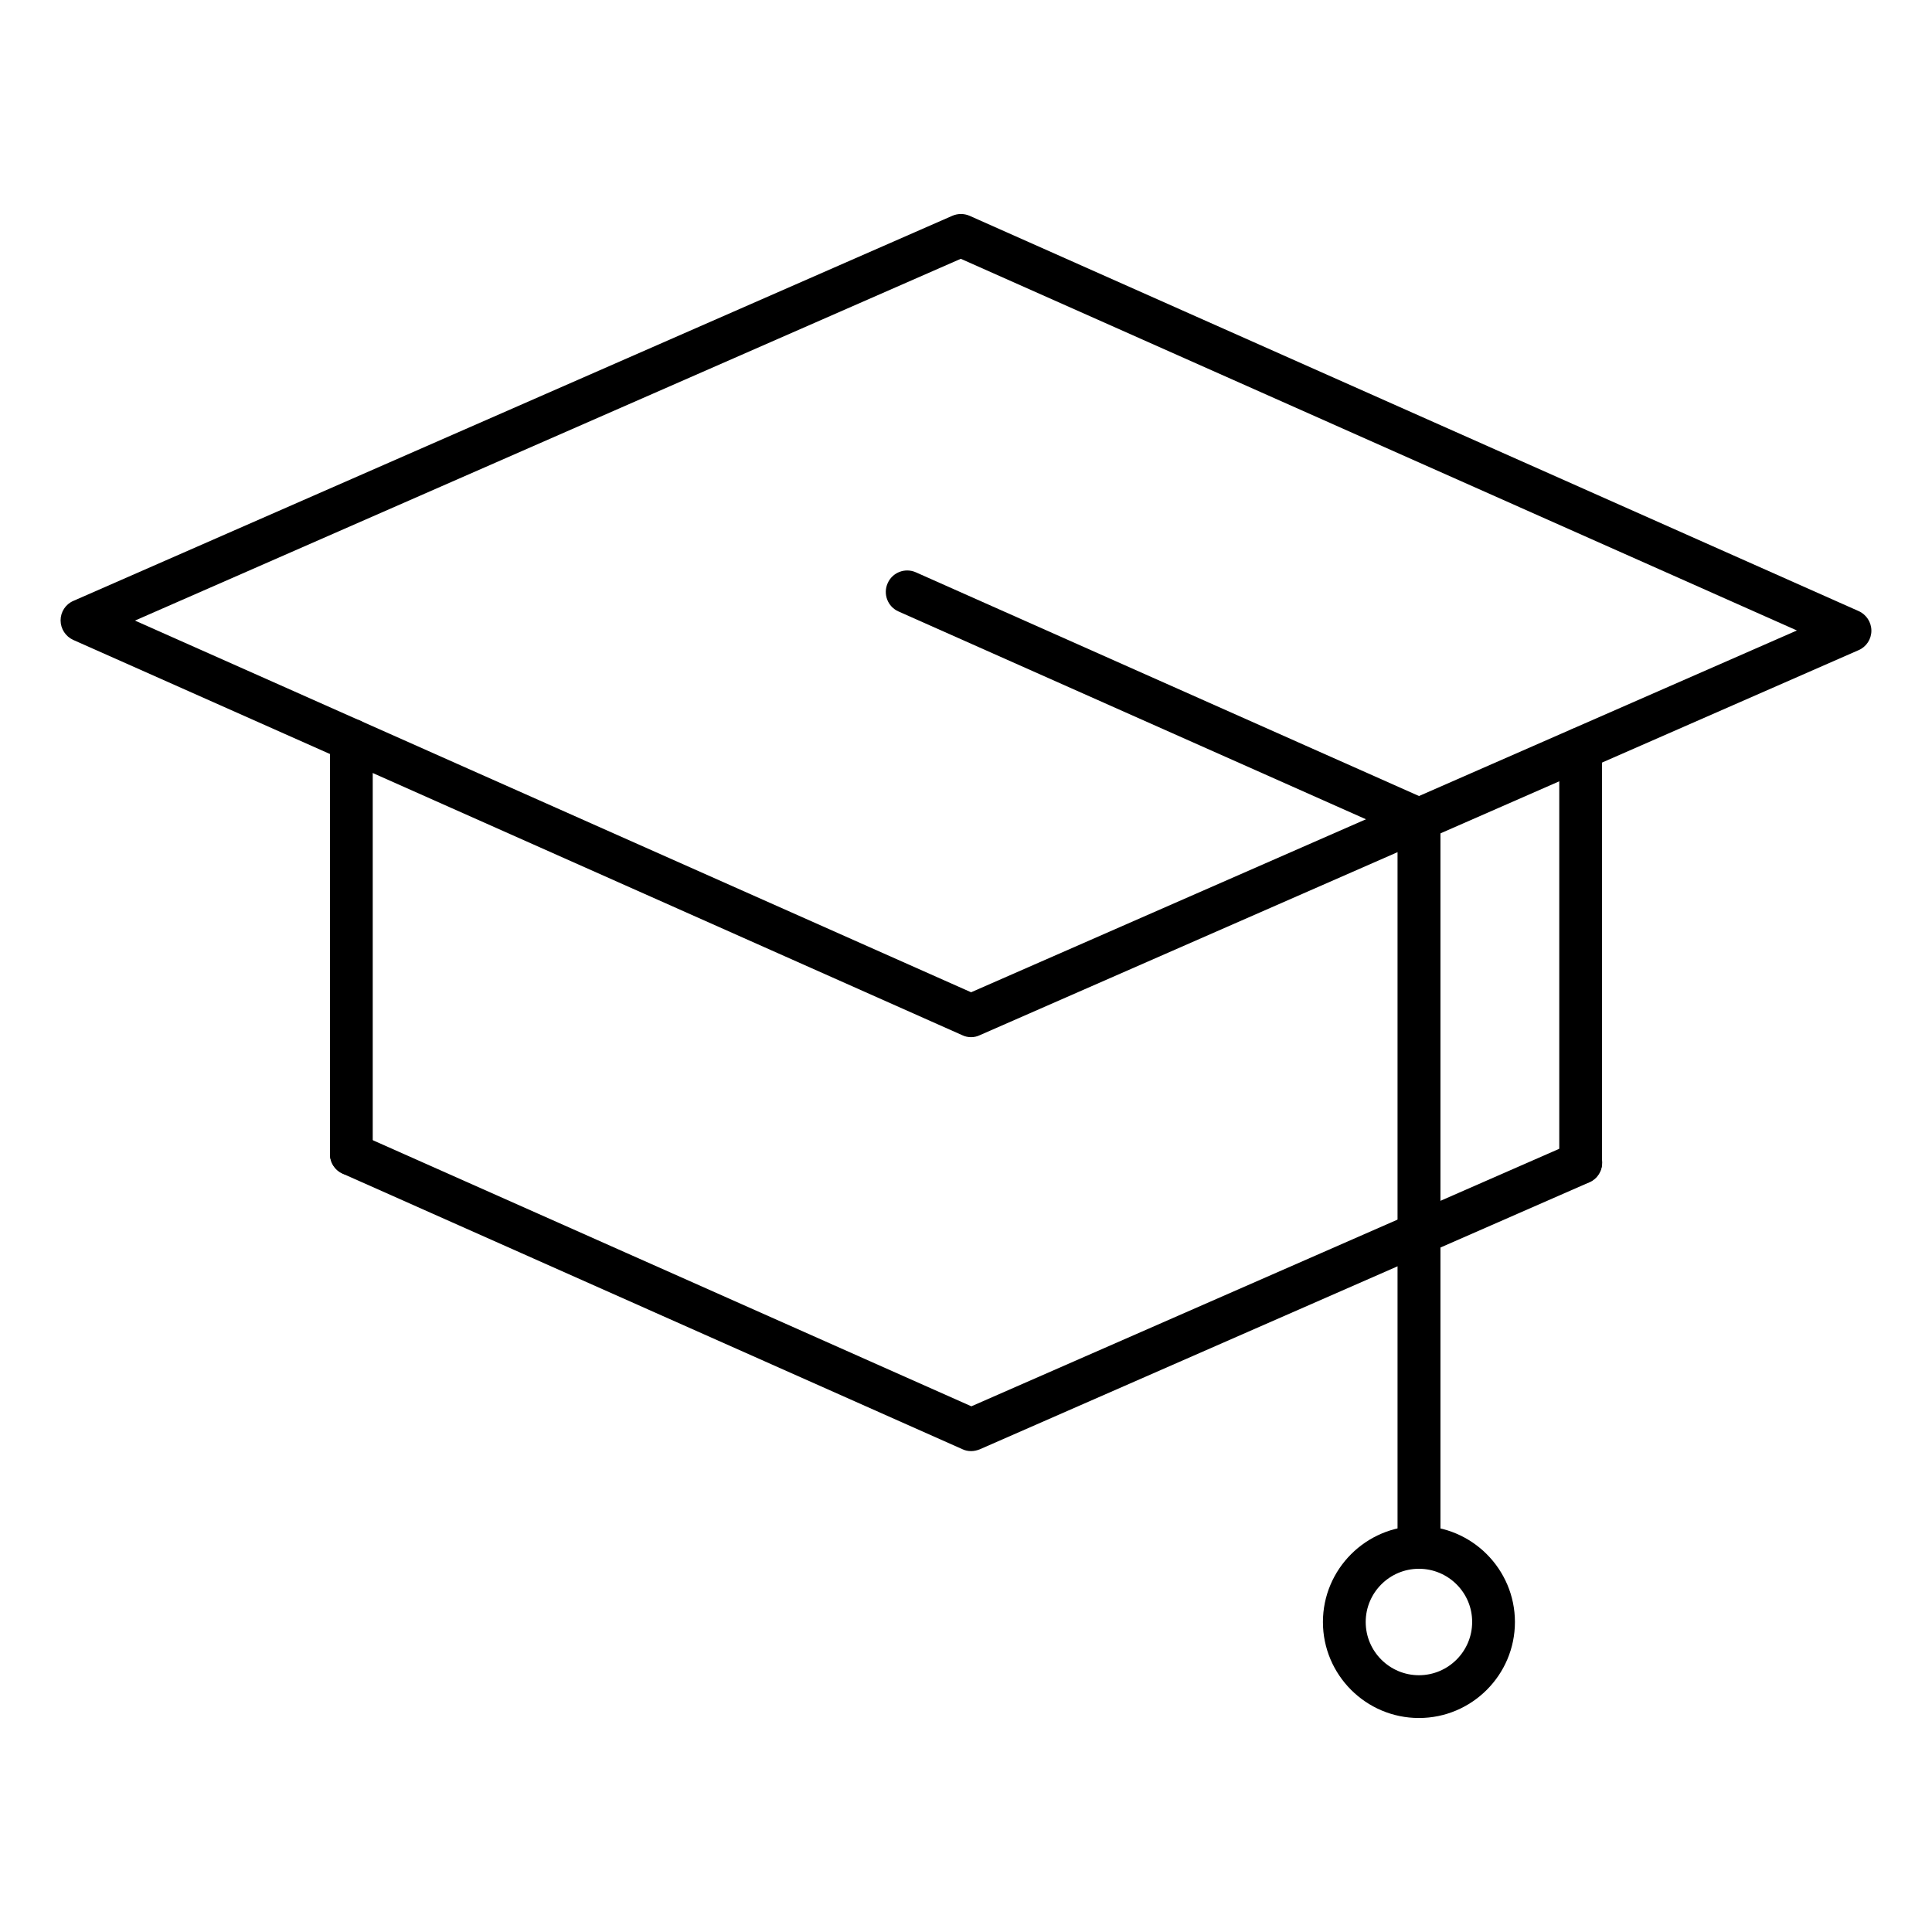 <?xml version="1.0" encoding="UTF-8"?>
<!-- Uploaded to: ICON Repo, www.svgrepo.com, Generator: ICON Repo Mixer Tools -->
<svg fill="#000000" width="800px" height="800px" version="1.1" viewBox="144 144 512 512" xmlns="http://www.w3.org/2000/svg">
 <g>
  <path d="m401.35 418.86c-0.789 0-1.574-0.156-2.297-0.504l-135.59-60.301-20.75-9.227-79.285-35.234c-2.047-0.914-3.371-2.961-3.371-5.195 0-2.234 1.324-4.281 3.402-5.164l232.92-102.05c1.449-0.629 3.117-0.629 4.566 0l235.62 104.76c2.047 0.914 3.371 2.961 3.371 5.195s-1.324 4.281-3.402 5.164l-232.92 102.05c-0.727 0.348-1.48 0.504-2.269 0.504zm-221.58-110.4 67.512 30.012 20.75 9.227 133.32 59.262 138.27-60.582 80.578-35.297-221.58-98.5z"/>
  <path d="m401.35 528.56c-0.789 0-1.574-0.156-2.297-0.504l-164.24-73.02c-2.867-1.258-4.156-4.629-2.867-7.496 1.258-2.867 4.629-4.156 7.496-2.867l161.98 72.012 116.38-50.98 42.855-18.766c2.867-1.258 6.203 0.062 7.461 2.93 1.258 2.867-0.062 6.203-2.93 7.461l-42.855 18.766-118.68 51.988c-0.723 0.289-1.508 0.477-2.297 0.477z"/>
  <path d="m520.03 559.74c-3.117 0-5.668-2.551-5.668-5.668v-189.24l-132.25-58.789c-2.867-1.258-4.156-4.629-2.867-7.496 1.258-2.867 4.629-4.156 7.496-2.867l135.62 60.301c2.047 0.914 3.371 2.93 3.371 5.164v192.93c-0.035 3.121-2.555 5.672-5.703 5.672z"/>
  <path d="m520.03 599.29c-14.043 0-25.441-11.43-25.441-25.441s11.43-25.441 25.441-25.441 25.441 11.43 25.441 25.441-11.398 25.441-25.441 25.441zm0-39.547c-7.777 0-14.105 6.328-14.105 14.105s6.328 14.105 14.105 14.105 14.105-6.328 14.105-14.105c0.031-7.777-6.328-14.105-14.105-14.105z"/>
  <path d="m237.11 455.51c-3.117 0-5.668-2.551-5.668-5.668v-109.7c0-3.117 2.551-5.668 5.668-5.668s5.668 2.551 5.668 5.668v109.7c0 3.148-2.551 5.668-5.668 5.668z"/>
  <path d="m562.89 457.78c-3.117 0-5.668-2.551-5.668-5.668v-109.7c0-3.117 2.551-5.668 5.668-5.668 3.117 0 5.668 2.551 5.668 5.668v109.7c0 3.152-2.551 5.668-5.668 5.668z"/>
 </g>
</svg>